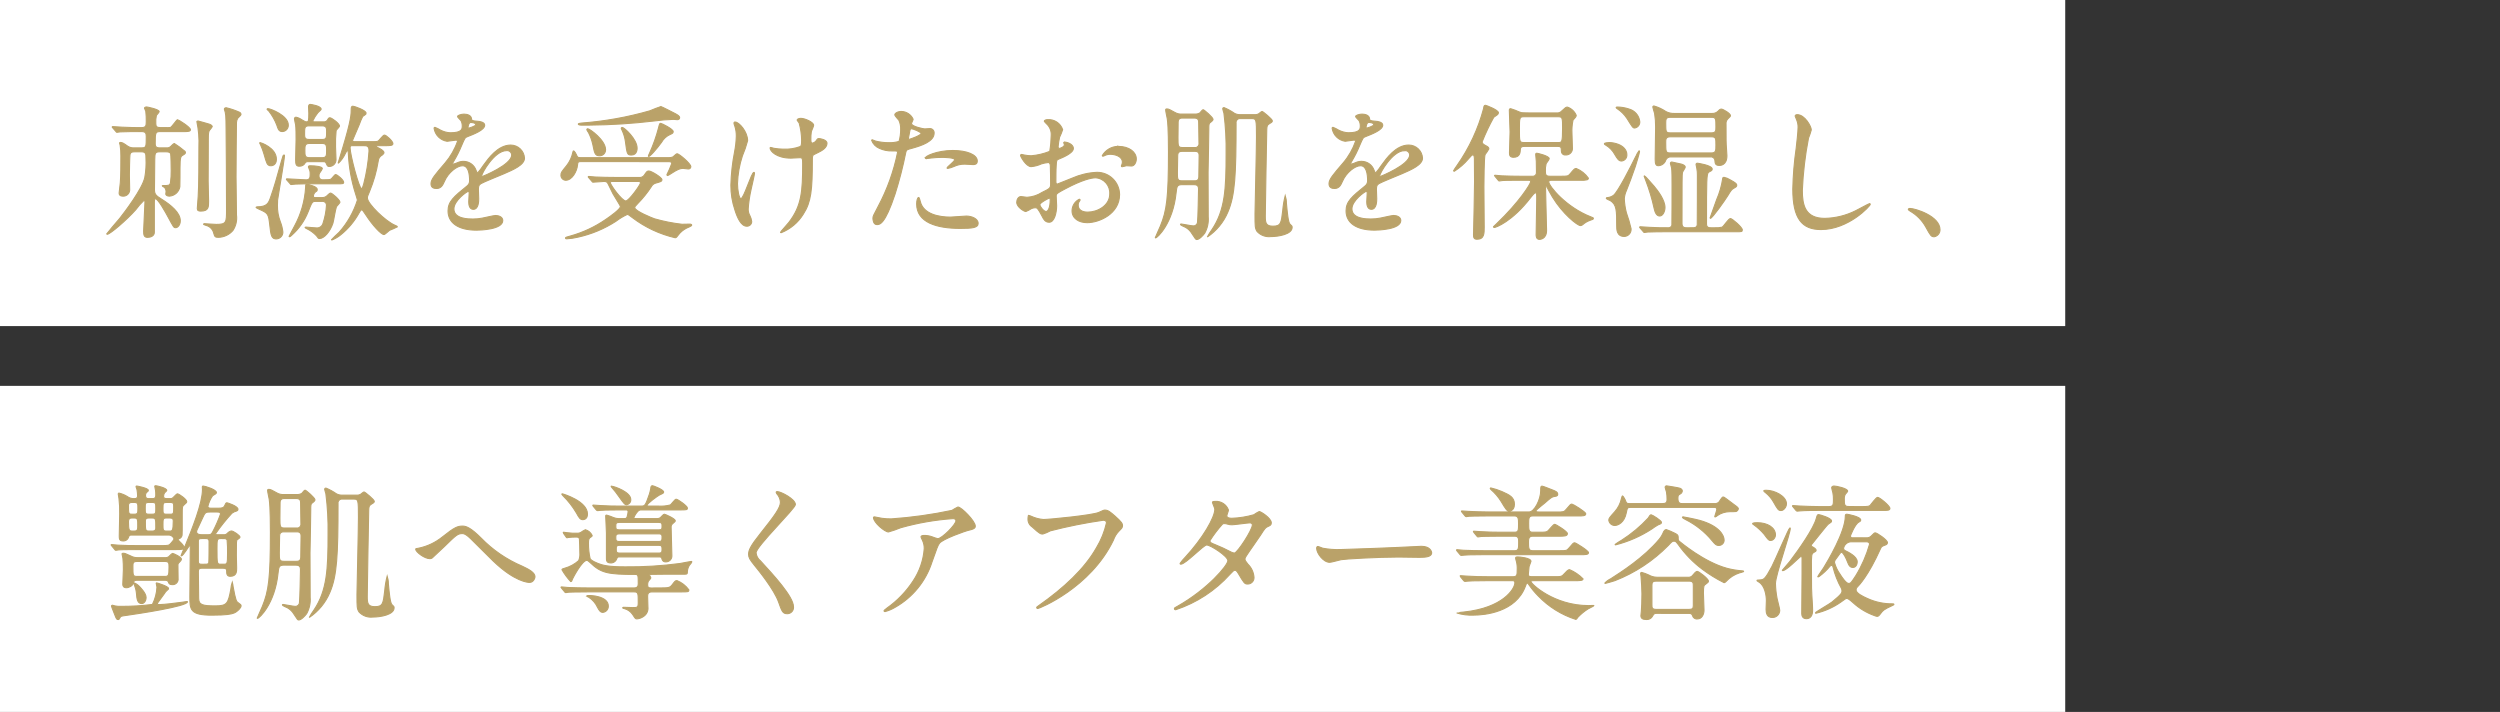 <?xml version="1.0" encoding="UTF-8"?>
<svg id="_レイヤー_2" data-name="レイヤー 2" xmlns="http://www.w3.org/2000/svg" viewBox="0 0 460 131">
  <rect x="0" y="0" width="460" height="131" fill="#333333" stroke="none"/>
  <defs>
    <style>
      .cls-1 {
        fill: none;
      }

      .cls-2 {
        fill: #fff;
      }

      .cls-3 {
        fill: #baa269;
        stroke: #baa269;
        stroke-width: .2px;
      }
    </style>
  </defs>
  <g id="_レイヤー_1-2" data-name="レイヤー 1">
    <g>
      <g id="_グループ_995" data-name="グループ 995">
        <rect id="_長方形_376" data-name="長方形 376" class="cls-2" width="380" height="60"/>
        <rect id="_長方形_377" data-name="長方形 377" class="cls-2" y="71" width="380" height="60"/>
        <path id="_パス_447" data-name="パス 447" class="cls-3" d="M26.047,27.933c.783,0,.81,.405,.81,1.134,.066,1.201-.006,2.406-.216,3.591-.432,2.079-3.78,6.48-4.617,7.533-.378,.459-2.4,2.781-2.4,2.835s.081,.081,.108,.081c.513,0,3.618-2.673,5.238-4.509,.461-.629,.976-1.216,1.539-1.755,.162,0,.162,.3,.162,.378,0,.621-.243,4.59-.243,5.292,0,.729,.081,1.161,.729,1.161,.567,0,1.242-.27,1.242-.918v-5.589c0-.162,0-.594,.216-.594,.459,0,1.863,2.511,2.322,3.375,1.026,1.89,1.026,1.944,1.4,1.944,.324,0,.837-.432,.837-1.269,0-1.485-1.7-2.889-3.483-4-1-.621-1.269-.891-1.269-1.728,0-.783,.054-4.671,.054-5.562,.027-1.053,.027-1.4,.864-1.4h1.242c.216,0,.648,0,.81,.324,.081,.243,.108,2.7,.108,3.159,.012,.74-.033,1.481-.135,2.214-.135,.513-.324,.513-1.35,.513-.054,0-.162,0-.162,.054,0,.081,.378,.243,.432,.3,.178,.222,.273,.499,.27,.783,0,.054-.054,.378-.054,.432,0,.135,.216,.378,.648,.378,.97-.057,1.774-.772,1.944-1.728,.027-.162,.027-3.159,.027-3.483,0-1.944,.135-2.106,.513-2.322s.486-.324,.486-.486c-.007-.139-.09-.264-.216-.324-.578-.494-1.192-.945-1.836-1.35-.135,0-.594,.513-.7,.594-.201,.172-.466,.25-.729,.216h-1.324c-.756,0-.756-.486-.756-.864,0-1.971,.054-2.133,.945-2.133h4.563c.756,0,.972-.108,.972-.351,0-.459-2.214-1.836-2.376-1.836s-1.026,1.323-1.3,1.431c-.296,.036-.594,.045-.891,.027h-.941c-.7,0-.864-.216-.864-.756-.035-.498,.001-.998,.108-1.485,.054-.108,.513-.567,.513-.7,0-.432-2.241-.864-2.3-.864-.27,0-.405,.135-.405,.216,.065,.204,.146,.403,.243,.594,.071,.635,.099,1.275,.086,1.914,0,.756-.081,1.08-.891,1.08-1.539,0-1.593,0-3.564-.081-.27,0-1.593-.108-1.728-.108-.039-.005-.076,.022-.081,.062-.001,.006-.001,.013,0,.019,0,.027,0,.054,.108,.162l.54,.621c.081,.108,.135,.189,.216,.189,.199-.016,.398-.043,.594-.081,.945-.054,2.781-.054,3.4-.054h.515c.729,0,.891,.243,.891,.918,0,1.89,0,2.079-.864,2.079h-1.377c-.409,.028-.817-.077-1.161-.3-.729-.513-1-.7-1.35-.7-.054,0-.162,.027-.162,.108,.024,.136,.06,.27,.108,.4,.101,.652,.146,1.311,.135,1.971,0,1.35,0,3.753-.108,4.968-.027,.3-.216,1.755-.216,1.89,0,.351,.243,.54,.621,.54,.642,.083,1.231-.37,1.314-1.013,.005-.039,.008-.078,.009-.117,0-.4-.054-2.349-.054-2.781,0-.378,.054-3.456,.108-3.7,.108-.54,.486-.54,.864-.54l1.269,.001Zm10.179-5.562c.319,1.535,.444,3.105,.374,4.671,0,2.3,0,7.155-.135,9.1-.027,.351-.162,1.971-.162,2.214,0,.378,.216,.486,.621,.486,1.458,0,1.458-.729,1.458-1.809,0-.513-.081-3.078-.081-3.672,0-1.107,.027-6.534,.027-7.749,0-1.107,.054-1.458,.27-1.7,.172-.192,.326-.4,.459-.621,0-.189-.324-.378-.594-.459-.324-.081-1.917-.567-2-.567s-.21,.025-.237,.106Zm5.049-2.3c.3,.891,.3,1.188,.324,3.618,.027,3.294,.081,9.045,.081,14.9,0,2.322,0,2.7-1.863,2.7-.351,0-2.187-.135-2.241-.135s-.135,.054-.135,.108,.351,.162,.486,.216c.7,.173,1.243,.727,1.4,1.431,.189,.648,.243,.756,.864,.756,1.032-.02,2.005-.482,2.673-1.269,.55-.836,.78-1.843,.648-2.835,0-1-.081-5.886-.081-6.993,0-1.08,.054-9.747,.081-10.071,.019-.268,.102-.527,.243-.756,.081-.108,.594-.54,.594-.675-.01-.174-.113-.329-.27-.405-.791-.356-1.613-.636-2.457-.837-.131,.009-.347,.063-.347,.252v-.005Zm18.225,9.671c.324,0,.432,.081,.54,.351,.189,.432,.243,.54,.567,.54,.696-.021,1.243-.603,1.222-1.299-.001-.034-.003-.068-.007-.101,0-.351-.081-1.89-.081-2.214-.03-1.001,.006-2.003,.108-3,.054-.135,.621-.675,.621-.81,0-.513-1.485-1.539-1.755-1.539-.216,0-.27,.081-.486,.459-.173,.221-.45,.335-.729,.3h-1.7c-.189,0-.243-.108-.243-.189,.237-.514,.536-.998,.89-1.44,.162-.216,.648-.567,.648-.7,0-.621-1.917-.891-2.025-.891-.27,0-.3,.324-.3,.459,0,.054,.054,.972,.054,1.161,0,1.485-.081,1.593-.405,1.593-.216,0-.3-.027-.918-.4-.315-.226-.674-.382-1.053-.459-.216,0-.27,.216-.27,.324,0,.162,.189,.918,.216,1.08,.081,.567,.081,2.052,.081,2.7,0,.594-.081,3.186-.081,3.7,0,.891,.108,1.215,.675,1.215,.465,.025,.901-.23,1.107-.648,.128-.146,.321-.217,.513-.189l2.811-.003Zm-2.646-4.077c-.81,0-.81-.459-.81-1.026,0-1.134,0-1.485,.81-1.485h2.43c.81,0,.81,.459,.81,1.08,0,1.08,0,1.431-.81,1.431h-2.43Zm2.43,.729c.81,0,.81,.459,.81,1.3,0,.891,0,1.323-.81,1.323h-2.349c-.837,0-.837-.459-.837-1.3,0-.864,0-1.323,.837-1.323h2.349Zm6.048-.324c-.216,0-.459,0-.459-.243,0-.027,1.08-2.565,1.215-2.862,.185-.526,.401-1.039,.648-1.539,.081-.081,.513-.324,.567-.4,.034-.067,.052-.141,.054-.216,0-.513-2.187-1.269-2.43-1.269-.216,0-.3,.189-.3,.432,0,1.026,0,2.052-1.566,7.236-.135,.459-.837,2.7-.837,2.754,.002,.029,.025,.052,.054,.054,.534-.509,.966-1.116,1.272-1.787,.243-.432,.243-.486,.351-.486,.162,0,.162,.108,.189,.432,.11,2.532,.555,5.037,1.323,7.452,.054,.162,.351,1.107,.351,1.188-.686,2.185-1.827,4.201-3.348,5.913-.216,.216-1.431,1.323-1.431,1.35,0,.081,.054,.081,.081,.081,.597-.235,1.153-.563,1.647-.972,1.366-1.102,2.503-2.461,3.348-4,.216-.378,.324-.567,.513-.567,.135,0,.189,.108,.756,.945,1.242,1.917,2.808,3.591,3.321,3.591,.189,0,.864-.675,1.026-.783,.498-.187,.985-.403,1.458-.648,0-.081-.432-.27-.513-.3-1.647-.7-5.022-3.915-5.022-5,0-.243,.027-.351,.405-1.215,.746-1.8,1.281-3.681,1.595-5.604,.037-.463,.313-.873,.729-1.08,.135-.108,.324-.3,.324-.432,0-.378-.756-.756-1.053-.891-.081-.054-.351-.162-.351-.243,0-.135,.135-.162,.216-.162h1.4c.918,0,1.431,0,1.431-.378,0-.432-1.215-1.566-1.566-1.566-.243,0-.891,.891-1.053,1.026-.216,.189-.351,.189-1.485,.189l-2.86-0Zm1.782,.729c.783,0,.783,.594,.783,1.026-.139,2.033-.465,4.048-.972,6.021-.081,.27-.243,.864-.405,.864-.459,0-2.106-6.264-2.106-7.533,0-.378,.216-.378,.459-.378l2.241,0Zm-15.5-2.646c.086,.033,.178,.052,.27,.054,.631,.012,1.151-.49,1.163-1.12,.001-.032-0-.063-.002-.095,0-1.728-3.267-3-3.753-3-.081,0-.162,.027-.162,.081,0,.081,.216,.243,.324,.351,.626,.792,1.127,1.675,1.485,2.619,.218,.678,.353,1.002,.677,1.11h-.002Zm-1.971,6.318c.459,.108,1.215-.135,1.215-1.161,0-2.133-2.916-3.078-3-3.078-.044,.002-.079,.037-.081,.081,.043,.113,.097,.222,.162,.324,.262,.567,.479,1.154,.648,1.755,.491,1.755,.599,1.971,1.058,2.079h-.002Zm1.357,13.473c.611-.094,1.059-.626,1.048-1.244-.072-.667-.236-1.321-.486-1.944-.359-.948-.533-1.956-.513-2.97,0-.351,0-.621,.027-.972,.027-.3,1.269-7.533,1.269-8.181,0-.027,0-.108-.081-.108-.162,0-.189,.081-.432,.945-.832,3.03-1.432,5.13-2.052,6.86-.351,1-.621,1.728-2.43,1.728-.027,0-.243,.027-.243,.108,0,.054,.405,.243,.513,.3,1.7,.756,1.782,.81,2.025,3.024,.189,1.779,.297,2.589,1.355,2.454Zm6.966-7.587c-.108,0-.3,0-.3-.3,.022-.297,.167-.571,.4-.756,.216-.135,.3-.162,.3-.432,0-.621-1.755-.918-1.89-.918-.243,0-.243,.054-.243,.513-.149,2.507-.85,4.95-2.052,7.155-.135,.3-1,1.836-1,1.863,0,.054,.054,.081,.108,.081,.081,0,.351-.243,.432-.324,1.307-1.172,2.324-2.633,2.97-4.266,.7-1.782,.756-1.917,1.35-1.917h1.215c.382-.062,.741,.196,.804,.578,.01,.059,.012,.119,.006,.178-.065,1.102-.274,2.192-.621,3.24-.12,.516-.577,.884-1.107,.891-.324,0-1.944-.162-2.052-.162-.135,0-.162,.054-.162,.108,0,.027,.189,.108,.27,.162,.689,.324,1.311,.772,1.836,1.323,.324,.459,.351,.513,.567,.513,.81,0,1.917-1.215,2.457-2.808,.135-.405,.459-2.565,.648-3.024,.054-.135,.648-.7,.648-.864,0-.378-1.431-1.674-1.755-1.674-.135,0-.594,.486-.7,.567-.243,.197-.552,.293-.864,.27l-1.265,.003Zm-4.617-2.592c.081,.108,.135,.189,.216,.189s.7-.081,.81-.081c1.08-.054,2.4-.054,3.186-.054h4.509c1.026,0,1.161,0,1.161-.3,0-.378-1.161-1.4-1.485-1.4-.162,0-.675,.729-.81,.81-.216,.135-.4,.162-1.512,.162-.354,.047-.679-.203-.726-.557-.006-.047-.007-.096-.003-.143-.028-.253,.05-.507,.216-.7,.157-.21,.291-.437,.4-.675,0-.351-1.215-.513-2.268-.513-.135,0-.3,.027-.3,.216,.074,.239,.164,.473,.27,.7,.047,.203,.065,.412,.054,.621,0,.486,0,1.053-.729,1.053-.567,0-3.051-.189-3.564-.189-.044,.002-.079,.037-.081,.081,0,.027,0,.054,.108,.162l.548,.618Zm26.973,.918c.864,0,1.161-.648,1.458-1.323,.7-1.62,2.295-2.862,3.321-2.862,1.08,0,1.3,1.512,1.3,2.727,.022,.36-.126,.71-.4,.945-2.538,2.052-3.564,2.916-3.564,4.644,0,2.133,1.809,3.537,5.238,3.537,.648,0,4.833-.108,4.833-1.782,0-.648-.756-.918-1.323-.918-.351,0-2.079,.432-2.457,.486-.569,.114-1.148,.168-1.728,.162-.783,0-3.483,0-3.483-1.863,0-1.539,2.4-3.213,2.619-3.213,.189,0,.189,.216,.189,.324,0,.027-.081,1.323-.081,1.593,0,.486,.108,1.377,.837,1.377,1,0,1-1.539,1-1.971,0-.243-.054-1.377-.054-1.62,0-.567,.027-.864,.459-1.134,.486-.3,3.537-1.512,4.212-1.809,1.674-.729,3.807-1.62,3.807-2.889-.078-1.345-1.19-2.397-2.538-2.4-2.349,0-4.1,2.457-5,3.7-.333,.512-.703,.999-1.107,1.458-.054,0-.081-.054-.27-.513-.336-.982-1.257-1.643-2.295-1.647-.362-.004-.722,.069-1.053,.216-.27,.123-.55,.223-.837,.3-.055,.005-.103-.036-.108-.091-0-.006-0-.011,0-.017,0-.108,.054-.189,.189-.432,.561-.933,1.049-1.908,1.458-2.916,.594-1.377,.621-1.431,1.026-1.593,1.242-.486,3.213-1.242,3.213-2.133,0-.567-1.026-.7-1.215-.7-1.08-.081-1.188-.135-1.215-.486-.054-.594-.729-.837-1.377-.837-.486,0-1.188,.216-1.188,.432,0,.162,.567,.648,.648,.783,.143,.295,.216,.618,.216,.945,0,.54,0,1.269-2.214,1.269-.622-.031-1.23-.197-1.782-.486-.325-.203-.669-.375-1.026-.513-.162,0-.162,.108-.162,.189,.199,1.229,1.169,2.19,2.4,2.376,.243,0,1.35-.216,1.62-.216,.108,0,.3,.027,.3,.189-.506,1.473-1.285,2.838-2.295,4.023-1.836,2.133-2.592,3-2.592,3.807-.01,.72,.499,.882,1.016,.882h.005Zm5.8-11.283c0-.108,.108-.864,.486-.864,.243,0,.918,.054,.918,.405,0,.3-1.3,.648-1.35,.648s-.054-.089-.054-.189Zm7.078,4.317c.455-.063,.874,.254,.937,.709,.005,.033,.007,.067,.008,.101,0,1.782-5.319,3.942-5.4,3.942s-.108-.081-.108-.135c-.004-.434,2.318-4.617,4.563-4.617Zm15.687,5.616c.081,.108,.135,.189,.216,.189,.243,0,1.755-.135,2.025-.135,.405,0,.567,.081,.729,.378,.135,.27,.783,1.62,.945,1.917,.189,.378,1.35,2.133,1.35,2.322,0,.486-1.89,1.836-2.727,2.4-1.978,1.359-4.168,2.381-6.48,3.024-.81,.216-.891,.243-.891,.378s.162,.135,.216,.135c.692-.034,1.379-.134,2.052-.3,2.487-.545,4.856-1.533,6.993-2.916,.653-.499,1.36-.925,2.106-1.269,.189,0,.378,.162,.945,.594,2.337,1.777,5.024,3.038,7.884,3.7,.189,0,.378-.27,.513-.459,.411-.558,.947-1.011,1.566-1.323,.135-.081,.945-.351,.945-.54,0-.081-.108-.189-.324-.189-.243,0-1.431,.027-1.458,.027-1.708-.192-3.397-.526-5.049-1-.4-.135-3.645-1.431-3.645-2.052,0-.189,.054-.243,.54-.756,.927-.942,1.759-1.973,2.484-3.078,.159-.322,.441-.566,.783-.675,.972-.27,1.188-.324,1.188-.648,0-.4-1.944-1.593-2.4-1.593-.324,0-.4,.108-.837,.756-.214,.319-.592,.487-.972,.432h-4.354c-1.269,0-2.376-.027-3.7-.081-.189-.027-1.026-.108-1.215-.108-.039-.005-.076,.022-.081,.062-.001,.006-.001,.013,0,.019,0,.027,0,.054,.108,.162l.545,.627Zm8.5,.054c.189,0,.459,0,.459,.27,0,.351-2.133,3.321-2.7,3.321-.7,0-2.862-2.97-2.862-3.4,0-.189,.081-.189,.81-.189l4.293-.002Zm4.185-13.8c-.081,0-1.7,.7-2.025,.81-4.088,1.174-8.286,1.926-12.527,2.244-.135,0-.621,.081-.621,.189,0,.081,.189,.189,.486,.189h1.593c3.962-.036,7.919-.288,11.853-.756,1.191-.164,2.389-.265,3.591-.3,.108,0,.594,.054,.7,.054,.189,0,.432-.081,.432-.351,0-.3-.324-.486-.756-.729-.298-.159-2.617-1.347-2.725-1.347l-.001-.003Zm-10.151,7.941c0-1.728-2.916-3.834-3.267-3.834-.135,0-.189,.081-.189,.162,.088,.191,.196,.372,.324,.54,.351,.694,.614,1.428,.783,2.187,.324,1.593,.4,2.079,1.242,2.079,.599,.013,1.095-.463,1.108-1.062,.001-.024,0-.048-.001-.072Zm5.805-.27c0-1.647-2.376-3.807-2.727-3.807-.101-.003-.186,.076-.189,.177-0,.004-0,.008,0,.012,.089,.23,.189,.455,.3,.675,.223,.545,.377,1.116,.459,1.7,.3,2.268,.324,2.511,1.107,2.511,1.05,.001,1.05-1.106,1.05-1.268Zm2.079,1.512c.162,.216,1.539-1.377,2.4-2.565,.367-.666,.947-1.189,1.647-1.485,.432-.162,.513-.3,.513-.513,0-.459-2.133-1.512-2.295-1.512-.189,0-.216,.081-.405,.837-.415,1.592-.966,3.146-1.647,4.644-.024,.024-.267,.567-.213,.594Zm3.78,.972c.3,0,.513,.081,.513,.351-.257,.701-.555,1.386-.891,2.052,0,.108,.054,.162,.135,.162,.227-.106,.444-.232,.648-.378,1.215-.783,1.647-.945,2.187-.945,.135,0,.81,.108,.972,.108,.236,.017,.441-.16,.458-.396,.001-.012,.001-.024,.001-.036,0-.54-2.16-2.376-2.538-2.376-.135,0-.648,.54-.81,.621-.217,.075-.445,.112-.675,.108h-16.285c-.54,0-.567-.135-.756-.567-.027-.081-.351-.675-.513-.675-.054,0-.081,.054-.135,.27-.183,.873-.561,1.694-1.107,2.4-.972,1.188-1.08,1.323-1.08,1.782-.018,.503,.375,.926,.878,.945,.004,0,.009,0,.013,0,1.161,0,2.052-1.647,2.16-2.781,.054-.513,.081-.648,.513-.648l16.312,.003Zm26.46-1.107c.081-.135,.243-.216,1.08-.621,.621-.3,1.539-.837,1.539-1.647,0-.675-1.269-.864-1.458-.864-.27,0-.27,.027-.54,.4-.17,.227-.42,.382-.7,.432-.216,0-.27-.216-.27-.675-.012-.468,.015-.936,.081-1.4,.027-.189,.432-1,.432-1.215,0-.54-1.593-1.269-2.349-1.269-.378,0-.7,.162-.7,.3,.108,.192,.234,.373,.378,.54,.292,1.047,.446,2.127,.459,3.213,0,.918-.108,1.026-.243,1.134-1.009,.375-2.084,.541-3.159,.486-.57-.014-1.138-.068-1.7-.162-.189-.027-.459-.162-.621-.162-.054,0-.081,.054-.081,.108,0,.567,1.188,1.863,3.834,1.863,.216,0,1.4-.081,1.674-.081,.432,0,.486,.162,.486,1.08,0,5.157-.189,7.776-2.538,10.827-.216,.3-1.539,1.728-1.539,1.809s.081,.081,.135,.081c1.68-.669,3.1-1.861,4.05-3.4,1.458-2.241,1.674-4.455,1.674-10.044-.012-.247,.013-.494,.076-.733Zm-14.283-6.183c-.216,0-.216,.135-.216,.216,.032,.186,.086,.367,.162,.54,.188,.594,.279,1.213,.27,1.836-.025,.979-.133,1.955-.324,2.916-.397,2.011-.622,4.051-.675,6.1-.011,1.542,.236,3.075,.729,4.536,.459,1.485,1.161,3.024,2.187,3.024,.475,.031,.885-.329,.916-.804,.001-.011,.001-.022,.002-.033-.044-.376-.153-.742-.324-1.08-.215-.368-.327-.788-.324-1.215,.078-1.191,.25-2.373,.513-3.537,.108-.486,.648-2.835,.648-3.051,0-.081-.027-.189-.108-.189-.459,0-1.836,4.833-2.4,4.833-.324,0-.621-1.539-.621-2.754,.056-1.726,.356-3.435,.891-5.076,.392-.92,.717-1.868,.972-2.835-.003-1.618-1.569-3.427-2.298-3.427Zm25.353,17.685c0,.3,.081,1.188,.729,1.188,.513,0,1.485,0,3.348-5.616,.797-2.518,1.455-5.078,1.971-7.668,.108-.486,.216-.513,1.134-.756,1.782-.486,4.077-1.269,4.077-2.781,.041-.425-.271-.802-.696-.843-.065-.006-.131-.004-.195,.006-.135,0-.729,.054-.837,.054-.27,0-2.43-.459-2.43-.972,0-.135,.3-.675,.3-.81-.386-.852-1.225-1.408-2.16-1.431-.7,0-1.215,.351-1.215,.621,0,.189,.648,.864,.756,1,.236,.525,.347,1.098,.324,1.674,.007,.749-.094,1.494-.3,2.214-.621,.186-1.269,.268-1.917,.243-.809-.002-1.615-.103-2.4-.3-.202-.093-.41-.174-.621-.243-.059,.003-.105,.049-.108,.108,.251,.655,.756,1.181,1.4,1.458,.75,.351,1.573,.518,2.4,.486,.864,0,.972,0,.972,.27-.698,3.468-1.899,6.815-3.564,9.936-.833,1.568-.968,1.838-.968,2.162Zm6.561-14.85c.135-.648,.135-.729,.243-1.269,.054-.27,.135-.324,.3-.324,.3,0,1.755,.594,1.755,.864,0,.351-2.052,1.08-2.187,1.08-.165,0-.138-.162-.111-.351l0-0Zm3.078,3.834c.027,.054,.216,.054,.243,.054,.108,0,.729-.081,.891-.108,.645-.076,1.294-.112,1.944-.108,.4,0,2.322,.027,2.322,.432,0,.3-1.4,1.323-1.4,1.512,0,.081,.081,.081,.135,.081,.391-.069,.772-.187,1.134-.351,.625-.295,1.309-.442,2-.432,.216,0,1.269,.081,1.512,.081,.216,0,.783,0,.783-.648,0-1.188-1.944-1.944-4.509-1.944-2.895,0-5.244,1.08-5.055,1.431l0-0Zm-1.215,7.209c-.216,0-.378,.567-.378,1.188,0,3.4,3.645,4.509,8.019,4.509,2.295,0,3.294-.135,3.294-.918,0-.891-1.242-1.35-2.16-1.35-.432,0-2.484,.189-2.943,.189-2.052,0-4.968-.513-5.535-2.862-.027-.081-.189-.756-.297-.756l0-0Zm36.693-9.4c-1.202,.021-2.306,.665-2.916,1.7,0,.081,.027,.108,.108,.108,.095-.005,.188-.033,.27-.081,.325-.171,.686-.264,1.053-.27,.918,0,2.268,.378,2.268,1.458-.007,.167-.044,.332-.108,.486-.031,.07-.058,.142-.081,.216-.005,.069,.047,.13,.116,.135,.006,0,.012,0,.019,0,.108,0,.675-.162,.81-.189,.135,0,.756,.054,.918,.054,.567,0,.891-.729,.891-1.3-0-1.233-1.269-2.313-3.348-2.313l0-.004Zm-9.909-.783c-.054,.027-.108,.081-.108,.108,0,.054,.135,.324,.135,.378,0,.378-.756,.675-.945,.675-.162,0-.216-.189-.216-.3,.054-.59,.144-1.176,.27-1.755,.221-.453,.411-.921,.567-1.4-.396-1.178-1.542-1.935-2.781-1.836-.162,0-.594,.054-.594,.3,.11,.157,.237,.302,.378,.432,.615,.543,.944,1.341,.891,2.16-.018,.986-.108,1.97-.27,2.943-1.096,.44-2.252,.713-3.429,.81-.417-.012-.832-.057-1.242-.135-.081,0-.4-.108-.486-.108-.105-.014-.201,.06-.214,.164-.001,.008-.002,.016-.002,.025,0,.189,1.026,2.052,1.944,2.052,.664-.059,1.312-.233,1.917-.513,.405-.122,.821-.204,1.242-.243,.3,0,.378,.405,.378,.594,.027,.459,.054,2.754,.054,3.375,0,.756-.162,.837-1.539,1.512-.84,.544-1.808,.861-2.808,.918-.162,0-.945-.135-1.107-.135-.486,0-.783,.567-.783,1.053,0,.891,1.377,1.7,1.674,1.7,.361-.142,.705-.323,1.026-.54,.215-.089,.443-.143,.675-.162,.351,0,.486,0,1.35,1.674,.216,.432,.513,1,1.242,1,.972,0,1.377-1.782,1.377-3.024,0-.27-.081-1.485-.081-1.782,0-.459,.162-.54,1.674-1.35,3.159-1.674,4.833-2.025,5.589-2.025,1.533,.111,2.689,1.436,2.592,2.97,0,2.16-2.268,3.348-4.05,3.348-.27,0-1.755,0-1.755-1.3-.008-.264,.078-.522,.243-.729,.054-.081,.108-.135,.108-.216-.005-.072-.063-.13-.135-.135-.817,.399-1.339,1.224-1.35,2.133,0,1.4,1.242,2.187,2.781,2.187,2.214,0,5.967-1.62,5.967-5.184-.031-2.27-1.888-4.09-4.158-4.077-1.584,.07-3.141,.436-4.59,1.08-.432,.162-2.646,1.08-2.727,1.08-.243,0-.243-.324-.243-.486,0-.135,0-2.322,.054-2.916,.054-.945,.081-1.053,.459-1.188,.648-.27,2.7-1.08,2.7-1.971,.003-.833-1.297-1.208-1.674-1.157l0-.004Zm-2.673,10.26c.081,.054,.081,.324,.081,.432,0,1.323-.378,2.079-.756,2.079-.4,0-1.134-.864-1.134-1.269-0-.374,1.728-1.238,1.809-1.238l0-.004Zm26.568-2.43c.675,0,.81,.378,.81,.783,0,.783-.108,5.643-.189,6.129-.032,.405-.386,.708-.791,.677-.006-0-.013-.001-.019-.002-.351,0-2-.351-2.187-.351-.027,0-.135,0-.135,.081,0,.162,.81,.459,.945,.54,.494,.284,.904,.694,1.188,1.188,.621,.945,.675,1.053,.864,1.053,.459,0,1.134-.729,1.458-1.161,.514-.92,.74-1.974,.648-3.024,0-1.3-.027-7.02-.027-8.181,.027-1.242,.135-6.777,.135-7.884,0-.783,0-1.053,.216-1.242q.567-.405,.567-.621c0-.351-1.647-1.782-1.836-1.782-.135,0-.486,.513-.594,.594-.269,.16-.579,.235-.891,.216h-2.4c-.454,.035-.907-.07-1.3-.3-.891-.486-1.134-.648-1.458-.648-.189,0-.243,.054-.243,.189,0,.27,.27,1.431,.3,1.647,.216,1.512,.216,5.292,.216,6.075,0,8.532-.324,10.8-1.485,13.635-.135,.351-.945,2.106-.945,2.133,.002,.029,.025,.052,.054,.054,.324,0,3.213-2.7,3.78-8.289,.135-1.188,.162-1.512,1.161-1.512l2.158,.003Zm.027-12.258c.81,0,.81,.486,.81,.945,0,.513,.054,3.1,.054,3.7,.055,.379-.207,.732-.587,.787-.074,.011-.15,.01-.223-.004h-2.241c-.81,0-.81-.3-.81-1.809,0-.405,.027-2.4,.027-2.862,0-.756,.567-.756,.81-.756l2.16-.001Zm.054,6.129c.3,0,.837,0,.837,.729,0,.567-.054,3.321-.054,3.942,0,.756-.54,.756-.81,.756h-2.295c-.837,0-.837-.324-.837-1.539,0-.459,.054-2.646,.054-3.132,0-.756,.567-.756,.837-.756l2.268,0Zm8.424-6.75c-.375,.018-.749-.066-1.08-.243-.599-.419-1.242-.772-1.917-1.053-.118-.017-.226,.065-.243,.183-.003,.02-.003,.04,0,.06,0,.108,.189,.648,.216,.783,.313,2.489,.447,4.998,.4,7.506,0,6.426-.189,10.314-2.592,13.9-.322,.437-.61,.897-.864,1.377,1.679-1.13,2.993-2.725,3.78-4.59,1.323-3.078,1.512-6.8,1.512-16.389-.059-.388,.208-.751,.596-.81,.071-.011,.143-.011,.214-0h2.079c.837,0,.864,.135,.864,3.348,0,2.187-.27,13.554-.27,14.175,0,2.349,0,2.619,.378,3.24,.645,.705,1.589,1.057,2.538,.945,1.431,0,3.915-.432,3.915-1.7,0-.243-.054-.27-.378-.567-.351-.3-.513-2.133-.675-3.888,0-.475-.073-.947-.216-1.4-.23,.903-.384,1.825-.459,2.754-.27,2.349-.351,2.889-1.809,2.889-1.3,0-1.4-.621-1.4-1.863,0-1.3,.243-14.985,.27-15.9,.027-.567,.027-.837,.54-1.134,.4-.216,.486-.324,.486-.486,0-.3-1.728-1.728-1.89-1.728-.108,0-.54,.378-.621,.432-.231,.125-.494,.182-.756,.162l-2.618-.003Zm17.334,13.581c.864,0,1.161-.648,1.458-1.323,.7-1.62,2.295-2.862,3.321-2.862,1.08,0,1.3,1.512,1.3,2.727,.022,.36-.126,.71-.4,.945-2.538,2.052-3.564,2.916-3.564,4.644,0,2.133,1.809,3.537,5.238,3.537,.648,0,4.833-.108,4.833-1.782,0-.648-.756-.918-1.323-.918-.351,0-2.079,.432-2.457,.486-.569,.114-1.148,.168-1.728,.162-.783,0-3.483,0-3.483-1.863,0-1.539,2.4-3.213,2.619-3.213,.189,0,.189,.216,.189,.324,0,.027-.081,1.323-.081,1.593,0,.486,.108,1.377,.837,1.377,1,0,1-1.539,1-1.971,0-.243-.054-1.377-.054-1.62,0-.567,.027-.864,.459-1.134,.486-.3,3.537-1.512,4.212-1.809,1.674-.729,3.807-1.62,3.807-2.889-.078-1.345-1.19-2.397-2.538-2.4-2.349,0-4.1,2.457-4.995,3.7-.333,.512-.703,.999-1.107,1.458-.054,0-.081-.054-.27-.513-.336-.982-1.257-1.643-2.295-1.647-.362-.004-.722,.069-1.053,.216-.27,.123-.55,.223-.837,.3-.055,.005-.103-.036-.108-.091-0-.006-0-.011,0-.017,0-.108,.054-.189,.189-.432,.561-.933,1.049-1.908,1.458-2.916,.594-1.377,.621-1.431,1.026-1.593,1.242-.486,3.213-1.242,3.213-2.133,0-.567-1.026-.7-1.215-.7-1.08-.081-1.188-.135-1.215-.486-.054-.594-.729-.837-1.377-.837-.486,0-1.188,.216-1.188,.432,0,.162,.567,.648,.648,.783,.143,.295,.216,.618,.216,.945,0,.54,0,1.269-2.214,1.269-.622-.031-1.23-.197-1.782-.486-.325-.203-.669-.375-1.026-.513-.162,0-.162,.108-.162,.189,.199,1.229,1.169,2.19,2.4,2.376,.243,0,1.35-.216,1.62-.216,.108,0,.3,.027,.3,.189-.508,1.473-1.288,2.838-2.3,4.023-1.836,2.133-2.592,3-2.592,3.807-.005,.724,.508,.886,1.021,.886v-.004Zm5.8-11.286c0-.108,.108-.864,.486-.864,.243,0,.918,.054,.918,.405,0,.3-1.3,.648-1.35,.648s-.049-.082-.049-.182l-.005-.007Zm7.074,4.32c.455-.063,.874,.254,.937,.709,.005,.033,.007,.067,.008,.101,0,1.782-5.319,3.942-5.4,3.942s-.108-.081-.108-.135c.005-.43,2.332-4.613,4.568-4.613l-.005-.004Zm21.978-6.939c-.288,.012-.574-.043-.837-.162-.523-.241-1.063-.446-1.615-.612-.189,0-.243,.108-.243,.3,0,.648,.135,3.4,.135,3.969,0,.594-.108,3.294-.108,3.834,0,.324,0,.837,.729,.837,1.215,0,1.242-.918,1.269-1.431,.027-.27,.081-.567,.7-.567h6.183c.648,0,.648,.189,.675,.918,.009,.37,.316,.662,.686,.653,.023-.001,.047-.002,.07-.005,.648,.053,1.216-.429,1.269-1.077,.005-.064,.005-.128,0-.192,0-.432-.081-2.3-.081-2.673-.046-.824,.018-1.65,.189-2.457,.432-.486,.594-.648,.594-.891-.301-.711-.89-1.26-1.62-1.512-.27,0-.351,.081-1.026,.7-.241,.28-.605,.421-.972,.378l-5.997-.01Zm-.027,5.454c-.81,0-.81-.216-.81-2.349,0-2.187,0-2.4,.81-2.4h6.318c.81,0,.81,.216,.81,2.16,0,2.592-.135,2.592-.81,2.592l-6.318-.003Zm-9.261,16.821c0,.594,.027,.972,.648,.972,1.323,0,1.323-1.053,1.323-2.187,0-1.107-.054-6.507-.054-7.479,0-.54,.027-5.508,.216-5.913,.261-.332,.495-.684,.7-1.053,0-.216-.189-.4-.486-.54-.459-.243-.756-.4-.756-.756,.612-1.548,1.325-3.054,2.133-4.509,.081-.081,.513-.351,.648-.459,.126-.086,.206-.226,.216-.378,0-.513-2.295-1.377-2.4-1.377-.243,0-.3,.27-.324,.567-.998,3.76-2.653,7.315-4.887,10.5-.216,.324-.648,.918-.648,.972s.027,.108,.135,.108c.973-.621,1.847-1.386,2.592-2.268,.4-.459,.648-.756,.837-.756,.243,0,.243,.459,.27,.621,0,.324,.027,3.753,.027,4.347,.004,1.519-.158,8.239-.185,9.592l-.005-.004Zm10.125-9.882c.162,0,.4,0,.4,.243,0,.432-2.133,3.807-6.264,7.749-.209,.177-.408,.366-.594,.567,0,.081,.054,.135,.162,.135,.243,0,3.267-1.053,6.669-5.481,.27-.324,.675-.891,.891-.891,.243,0,.243,.135,.243,1.161,0,.945-.108,5.508-.108,6.534,0,.216,0,.864,.621,.864,.027,0,1.3,0,1.3-1.647,0-1.134-.189-6.615-.189-7.857,0-.081,0-.3,.108-.3,.027,0,1,1.728,1.161,2,1.89,3.132,4.617,5.265,5.157,5.265,.163-.006,.317-.074,.432-.189,.372-.33,.802-.586,1.269-.756,.567-.189,.675-.216,.675-.378,0-.108-.081-.135-.432-.27-4.617-1.782-7.776-5.7-7.776-6.453,0-.3,.351-.3,.567-.3h5.319c.389,.035,.781,.007,1.161-.081,.14-.033,.24-.156,.243-.3-.559-.798-1.337-1.417-2.241-1.782-.3,0-.378,.108-1.107,.972-.378,.459-.513,.459-1.728,.459h-2.025c-.729,0-.81-.3-.81-.918-.024-.471,.021-.943,.135-1.4,.054-.135,.567-.729,.567-.918,0-.513-2.187-1-2.268-1-.189,0-.216,.081-.216,.27s.081,1.026,.108,1.215c0,.27,.027,1.917,.027,2.025,.041,.363-.22,.691-.583,.732-.057,.006-.115,.005-.173-.003h-1.971c-1.269,0-2.376-.027-3.7-.081-.162-.027-1-.108-1.188-.108-.054,0-.108,.027-.108,.081,0,.027,.027,.054,.135,.162l.513,.621c.081,.108,.135,.189,.243,.189,.191-.014,.38-.041,.567-.081,.27-.027,1.026-.054,3.4-.054l1.408,.004Zm33.48-4.293c.387-.057,.748,.211,.805,.598,.002,.016,.004,.033,.005,.05,.054,.513,.054,.918,.837,.918,.135,0,1.377,0,1.377-1.782,0-.3-.081-1.269-.081-1.35-.081-1.026-.081-1.377-.081-4.482-.039-.335,.07-.671,.3-.918,.459-.459,.513-.486,.513-.648,0-.378-1.377-1.188-1.674-1.188-.27,0-.432,.216-.621,.405-.296,.283-.698,.428-1.107,.4h-6.966c-.526,.015-1.046-.106-1.512-.351-.671-.454-1.409-.8-2.187-1.026-.105-.014-.201,.06-.214,.164-.001,.008-.002,.016-.002,.025,.088,.392,.197,.78,.324,1.161,.133,.83,.196,1.67,.189,2.511,0,.945-.081,5.076-.081,5.94,0,1,.189,1.188,.621,1.188,.632-.041,1.171-.473,1.35-1.08,.183-.376,.585-.594,1-.54l7.205,.005Zm.216-7.29c.783,0,.783,.27,.783,1.782,0,.648,0,1.08-.783,1.08h-7.668c-.783,0-.783-.27-.783-1.782,0-.621,0-1.08,.783-1.08h7.668Zm-.027,3.591c.81,0,.81,.3,.81,1.539,0,1,0,1.431-.837,1.431h-7.56c-.837,0-.837-.189-.837-2,0-.459,0-.972,.81-.972l7.614,.002Zm-15.228-5.13c-.689-.226-1.408-.344-2.133-.351-.081,0-.189,.027-.189,.108,0,.054,.054,.081,.189,.189,.722,.472,1.34,1.088,1.814,1.809,.972,1.566,1.08,1.755,1.4,1.755,.593-.08,1.013-.62,.945-1.215-.138-1.107-.94-2.016-2.021-2.291l-.005-.004Zm-1.944,6.507c-.527-.199-1.084-.308-1.647-.324-.324,0-.891,.081-.891,.216,0,.108,.135,.189,.189,.216,.745,.425,1.353,1.052,1.755,1.809,.432,.729,.7,1.161,1.215,1.161,.595-.058,1.03-.586,.973-1.181-0-.002-0-.004-.001-.007,.005-1.242-1.345-1.805-1.588-1.886l-.005-.004Zm6.588,7.695c-.243-.27-1.647-1.89-1.728-1.89-.039-.005-.076,.022-.081,.062-.001,.006-.001,.013,0,.019,0,.027,.243,.594,.27,.7,.656,1.694,1.18,3.436,1.566,5.211,.135,.621,.4,1.4,1.026,1.4,.567,0,.972-.837,.972-1.566,.005-1.367-1.318-3.095-2.02-3.932l-.005-.004Zm13.959-1.188c-.33-.209-.696-.356-1.08-.432-.216,0-.243,.162-.243,.27-.202,1.32-.574,2.609-1.107,3.834-.054,.162-1.215,3.348-1.215,3.375,.003,.035,.023,.065,.054,.081,.351,0,2.754-3.429,3.213-4.185,.54-.918,.729-1.134,1-1.3,.513-.3,.648-.351,.648-.621,.004-.235-.16-.424-1.265-1.018l-.005-.004Zm-7.911,8.856c-.324,0-.891,0-.891-.756,0-8.127,0-9.018,.081-9.4,.027-.189,.513-.837,.513-1,0-.324-.459-.486-.729-.567-.3-.081-1.674-.378-1.728-.378-.132-.017-.253,.076-.27,.208-.003,.021-.003,.041,0,.062,.056,.283,.128,.562,.216,.837,.081,.4,.081,2,.081,3,0,.27,0,7.4-.027,7.533-.086,.283-.352,.472-.648,.459-1.539,0-1.7,0-3.483-.081-.27,0-1.593-.108-1.7-.108-.054,0-.108,0-.108,.081,0,.027,.027,.081,.108,.162l.54,.621c.081,.108,.135,.189,.243,.189,.081,0,.486-.081,.567-.081,.945-.054,2.754-.054,3.4-.054h12.879c1.053,0,1.161,0,1.161-.351,0-.459-1.863-2.079-2.187-2.079-.351,0-1.242,1.458-1.539,1.593-.434,.094-.879,.13-1.323,.108h-.7c-.324,0-.837,0-.837-.675,0-8.208,0-9.261,.4-9.558,.156-.1,.318-.19,.486-.27,.104-.063,.166-.178,.162-.3,0-.7-2.7-1.08-2.727-1.08-.243,0-.243,.189-.243,.27,.032,.227,.077,.453,.135,.675,.082,.418,.118,.843,.108,1.269,0,.27,0,9.045-.027,9.126-.081,.54-.54,.54-.81,.54l-1.103,.005Zm-9.4-13.122c-.864,1.782-3.294,6.561-4.1,7.155-.305,.215-.657,.354-1.026,.405-.108,0-.3,0-.3,.135s.648,.378,.756,.432c1.161,.729,1.161,1.836,1.161,4.644,0,.648,0,1.944,1.4,1.944,.717-.028,1.276-.633,1.248-1.35-.001-.027-.003-.054-.006-.081-.229-.997-.518-1.98-.864-2.943-.22-.848-.346-1.717-.378-2.592,.044-.523,.18-1.035,.4-1.512,.378-.945,1.08-2.754,1.62-4.374,.162-.486,.783-2.538,.783-2.781,0-.081-.027-.135-.081-.135-.252,.322-.456,.679-.604,1.06l-.009-.007Zm29.7-7.695c-.162,0-.378,.081-.378,.27,0,.027,.27,.648,.3,.729,.168,.42,.251,.87,.243,1.323,0,.756-.243,2.97-.351,3.861-.36,2.487-.567,4.994-.621,7.506,0,5.427,1.674,7.452,5.184,7.452,5.076,0,9.072-4.347,9.072-4.644,.005-.069-.047-.13-.116-.135-.006-0-.012-0-.019,0-.108,0-2.16,1.134-2.565,1.323-1.763,.881-3.7,1.359-5.67,1.4-3.618,0-4.131-2.43-4.131-5.157,.138-3.228,.517-6.441,1.134-9.612,.203-.492,.375-.998,.513-1.512,.006-.613-1.182-2.802-2.586-2.802l-.009-.002Zm26.28,21.172c0-2.511-4.59-3.915-5.535-3.915-.216,0-.3,.108-.3,.189s.3,.27,.378,.324c1.188,.69,2.167,1.688,2.835,2.889,.891,1.62,1,1.809,1.566,1.809,.62-.118,1.065-.665,1.056-1.296ZM31.15,98.446c.39,.049,.722,.308,.864,.675,0,.108,0,.189-.54,.81-.378,.459-.513,.459-1.728,.459h-4.32c-1.269,0-2.376,0-3.7-.081-.189,0-1.053-.108-1.188-.108-.054,0-.108,.027-.108,.081,0,.027,.081,.108,.135,.162l.513,.621c.081,.108,.135,.189,.243,.189,.081,0,.459-.081,.567-.081,.27-.027,1.026-.054,3.4-.054h7.128c.945,0,1.431,0,1.431-.405,0-.27-.4-.7-.7-.972-.148-.139-.282-.293-.4-.459,0-.081,.081-.108,.162-.135,.31-.095,.539-.356,.594-.675,.027-.189,.027-1.026,.027-3.969,0-1.215,0-1.35,.4-1.674,.351-.3,.432-.378,.432-.54,0-.4-1.431-1.431-1.728-1.431-.108,0-.486,.4-.621,.54-.324,.351-.486,.351-.7,.351h-.567c-.459,0-.648-.108-.648-.432-.001-.23,.065-.455,.189-.648,.054-.054,.4-.351,.4-.432,0-.459-1.863-.864-2.025-.864-.108,0-.189,.027-.189,.108,0,.135,.135,.594,.135,.7,.044,.313,.062,.629,.054,.945,0,.621-.405,.621-.594,.621h-.725c-.513,0-.567-.3-.567-.621-.009-.177,.049-.35,.162-.486,.324-.243,.351-.3,.351-.432,0-.378-2.052-.783-2.133-.783s-.135,.027-.135,.108c.051,.193,.114,.382,.189,.567,.063,.375,.099,.754,.108,1.134,0,.378-.216,.513-.567,.513-.484,.035-.963-.107-1.35-.4-.468-.286-.978-.496-1.512-.621-.081,0-.135,.027-.135,.162,0,.108,.108,.7,.135,.837,.112,.941,.158,1.888,.135,2.835,0,.567-.081,3.4-.081,4.05,0,.54,.027,.918,.7,.918,.482,.035,.917-.286,1.026-.756,.135-.3,.243-.324,.594-.324l6.887-.003Zm-3.78-.729c-.621,0-.621-.189-.621-1.836,0-.567,.4-.567,.621-.567h.648c.648,0,.648,.189,.648,1.836,0,.567-.432,.567-.648,.567h-.648Zm0-3.105c-.648,0-.648-.189-.648-1.134,0-.837,0-1.026,.648-1.026h.648c.648,0,.648,.189,.648,1.107,0,.864,0,1.053-.648,1.053h-.648Zm-2.619-2.16c.621,0,.621,.3,.621,1.053,0,.837,0,1.107-.621,1.107h-.513c-.594,0-.594-.162-.594-1.62,0-.486,.378-.54,.594-.54h.513Zm0,2.862c.594,0,.594,.324,.594,1.4,0,.621,0,1-.594,1h-.459c-.513,0-.648-.135-.648-1.7,0-.7,.405-.7,.594-.7l.513-0Zm6.561,0c.486,0,.567,.243,.567,.54,0,1.863-.216,1.863-.648,1.863h-.675c-.567,0-.567-.27-.567-1.188,0-.945,0-1.215,.567-1.215h.756Zm.027-2.862c.621,0,.621,.243,.621,.864,0,1.161,0,1.3-.621,1.3h-.729c-.621,0-.621-.216-.621-.972,0-1,0-1.188,.621-1.188l.729-.004Zm9.72,12.1c.243,0,.648,0,.648,.486,0,.459,0,1,.648,1,1.188,0,1.188-.891,1.188-1.512,0-.351-.054-2-.054-2.349,0-2.511,0-2.781,.162-2.862,.216-.162,.513-.351,.513-.486,0-.27-1.188-1.134-1.62-1.134-.282,.079-.536,.238-.729,.459-.169,.173-.407,.262-.648,.243h-1.188c-.108,0-.3,0-.3-.216,.91-1.32,1.913-2.574,3-3.753,.257-.193,.551-.331,.864-.405,.108-.054,.243-.108,.243-.324,0-.567-1.944-1.188-2.025-1.188-.189,0-.243,.135-.4,.486-.189,.459-.567,.513-1.134,.513h-1.274c-.351,0-.7,0-.7-.351,.166-.696,.459-1.355,.864-1.944,.567-.324,.7-.4,.7-.594,0-.54-2.133-1.188-2.43-1.188-.162,0-.162,.108-.162,.216,0,.081,.027,.324,.027,.4,0,2.565-1.89,7.236-3.267,10.611-.108,.243-.675,1.512-.675,1.566,.002,.029,.025,.052,.054,.054,.378,0,1.377-1.863,1.512-1.863,.135,0,.135,.108,.135,.162,0,1.458-.081,7.911-.081,9.234,0,2.349,.081,3.375,4,3.375,2.781,0,3.645-.189,4.158-.405,.621-.27,1.269-.945,1.269-1.3,0-.189-.054-.243-.513-.567-.351-.216-.486-.432-.945-2.943-.031-.292-.085-.581-.162-.864-.144,.428-.235,.873-.27,1.323-.486,2.646-.7,3.051-2.835,3.051-2.349,0-3.078-.162-3.078-1.4-.027-1.728-.054-4.617-.054-4.914,0-.567,.3-.621,.648-.621l3.911,.004Zm-3.915-.729c-.3,0-.648,0-.648-.513v-3.838c.054-.378,.351-.378,.648-.378h.675c.3,0,.648,0,.648,.54,0,.459,0,3.78-.054,3.915-.081,.27-.378,.27-.594,.27l-.675,.004Zm-.054-5.427c-.513,0-.918-.162-.918-.54-.002-.122,.026-.242,.081-.351,.351-.729,.918-1.944,1.026-2.214,.459-1.053,.621-1.08,1.35-1.08h1.323c.3,0,.621,0,.621,.378-.372,1.045-.814,2.065-1.323,3.051-.3,.594-.4,.756-.945,.756h-1.215Zm4.077,.7c.27,0,.513,.027,.621,.27,.07,.798,.097,1.599,.081,2.4,0,2.025-.054,2.052-.729,2.052h-.513c-.7,0-.7-.054-.7-2.916,0-1.593,0-1.809,.7-1.809l.54,.003Zm-10.881,7.666c.216,0,.567,0,.7,.324,.108,.3,.189,.486,.729,.486,.551,.034,1.026-.385,1.06-.936,.004-.066,.002-.133-.007-.198,0-.405-.027-2.4-.027-2.538,.027-.189,.108-.324,.4-.594,.125-.101,.211-.242,.243-.4,0-.432-1.485-1.08-1.62-1.08s-.621,.513-.729,.621c-.21,.129-.455,.185-.7,.162h-4.935c-.48,.024-.958-.088-1.377-.324-.945-.432-1.053-.486-1.35-.486-.162,0-.216,.027-.216,.135,.038,.273,.092,.543,.162,.81,.064,.698,.091,1.4,.081,2.101,0,.4-.108,2.295-.108,2.673,0,.3,.135,.621,.675,.621,.486,0,1.161-.378,1.242-.81,.108-.513,.351-.567,.729-.567h5.048Zm-5.1-.7c-.729,0-.729-.189-.729-1.836,0-.567,0-.918,.729-.918h5.184c.729,0,.729,.351,.729,1.026,0,1.566-.081,1.728-.756,1.728h-5.157Zm.456,1.838c-.265-.281-.587-.502-.945-.648-.054,0-.054,.054-.054,.081,.018,.092,.045,.183,.081,.27,.194,.483,.321,.99,.376,1.508,.081,1.107,.189,1.944,.972,1.944,.432,0,.81-.459,.81-1.134,.002-.81-1.159-1.921-1.24-2.021Zm5.373,.378c0-.378-2.079-1.026-2.187-1.026-.039-.005-.076,.022-.081,.062-.001,.006-.001,.013,0,.019,0,.135,.135,.594,.135,.7-.054,1.109-.339,2.194-.837,3.186-1.925,.244-3.864,.361-5.805,.351-.362,.02-.725-.007-1.08-.081-.158-.057-.321-.103-.486-.135-.087,.006-.156,.075-.162,.162,0,.108,.567,1.458,.594,1.566,.324,.837,.378,.918,.648,.918,.135,0,.216-.108,.378-.432,.108-.189,.216-.216,1.215-.351,1.917-.27,11.151-1.647,11.151-2.484,0-.054-.027-.054-.108-.054s-.729,.108-.891,.135c-1,.135-3.267,.432-4.212,.432-.081,0-.324,0-.324-.216,0-.081,1.08-1.485,1.269-1.782,.133-.251,.317-.472,.54-.648,.162-.109,.243-.218,.243-.326v.004Zm23.463-4.293c.675,0,.81,.378,.81,.783,0,.783-.108,5.643-.189,6.129-.032,.405-.386,.708-.791,.677-.006-0-.013-.001-.019-.002-.351,0-2-.351-2.187-.351-.027,0-.135,0-.135,.081,0,.162,.81,.459,.945,.54,.494,.283,.904,.691,1.188,1.184,.621,.945,.675,1.053,.864,1.053,.459,0,1.134-.729,1.458-1.161,.514-.92,.74-1.974,.648-3.024,0-1.3-.027-7.02-.027-8.181,.027-1.242,.135-6.777,.135-7.884,0-.783,0-1.053,.216-1.242q.567-.4,.567-.621c0-.351-1.647-1.782-1.836-1.782-.135,0-.486,.513-.594,.594-.269,.16-.579,.235-.891,.216h-2.4c-.454,.035-.907-.07-1.3-.3-.891-.486-1.134-.648-1.458-.648-.189,0-.243,.054-.243,.189,0,.27,.27,1.431,.3,1.647,.216,1.512,.216,5.292,.216,6.075,0,8.532-.324,10.8-1.485,13.635-.135,.351-.945,2.106-.945,2.133,.002,.029,.025,.052,.054,.054,.324,0,3.213-2.7,3.78-8.289,.135-1.188,.162-1.512,1.161-1.512l2.158,.007Zm.027-12.258c.81,0,.81,.486,.81,.945,0,.513,.054,3.1,.054,3.7,.055,.379-.207,.732-.587,.787-.074,.011-.15,.01-.223-.004h-2.241c-.81,0-.81-.3-.81-1.809,0-.405,.027-2.4,.027-2.862,0-.756,.567-.756,.81-.756l2.16-.001Zm.054,6.129c.3,0,.837,0,.837,.729,0,.567-.054,3.321-.054,3.942,0,.756-.54,.756-.81,.756h-2.3c-.837,0-.837-.324-.837-1.539,0-.459,.054-2.646,.054-3.132,0-.756,.567-.756,.837-.756l2.273,0Zm8.424-6.75c-.375,.018-.749-.066-1.08-.243-.599-.419-1.242-.772-1.917-1.053-.118-.017-.226,.065-.243,.183-.003,.02-.003,.04,0,.06,0,.108,.189,.648,.216,.783,.315,2.489,.45,4.998,.405,7.506,0,6.426-.189,10.314-2.592,13.9-.322,.437-.61,.897-.864,1.377,1.679-1.13,2.993-2.725,3.78-4.59,1.323-3.078,1.512-6.8,1.512-16.389-.059-.388,.208-.751,.596-.81,.071-.011,.143-.011,.214,0h2.079c.837,0,.864,.135,.864,3.348,0,2.187-.27,13.554-.27,14.175,0,2.349,0,2.619,.378,3.24,.645,.705,1.589,1.057,2.538,.945,1.431,0,3.915-.432,3.915-1.7,0-.243-.054-.27-.378-.567-.351-.3-.513-2.133-.675-3.888,0-.475-.073-.947-.216-1.4-.23,.903-.384,1.825-.459,2.754-.27,2.349-.351,2.889-1.809,2.889-1.3,0-1.4-.621-1.4-1.863,0-1.3,.243-14.985,.27-15.9,.027-.567,.027-.837,.54-1.134,.4-.216,.486-.324,.486-.486,0-.3-1.728-1.728-1.89-1.728-.108,0-.54,.378-.621,.432-.231,.125-.494,.182-.756,.162l-2.623-.003Zm22.14,5.7c-.918,0-1.458,.189-3.726,2-1.279,1.033-2.787,1.742-4.397,2.07-.459,.054-.513,.081-.513,.189,0,.459,1.593,1.728,2.619,1.728,.154,.001,.305-.046,.432-.135,.054-.027,2.025-1.89,2.214-2.079,2.214-2.16,2.457-2.4,3.348-2.4,.432,0,.891,.351,1.512,.945,.594,.567,3.483,3.483,4.131,4.1,4.023,3.861,6.453,3.942,6.7,3.942,.756,0,1-.864,1-1.026,0-.783-1.107-1.377-2.376-1.971-2.841-1.205-5.412-2.968-7.56-5.184-1.791-1.785-2.682-2.185-3.384-2.185v.006Zm28.647-1.384c-.277-.007-.551-.062-.81-.162-.44-.189-.891-.351-1.35-.486-.078-.011-.151,.043-.162,.121-.002,.014-.002,.027,0,.041,0,.351,.135,2.646,.135,3.132v4.644c0,.351,0,.864,.756,.864,.506,.036,.973-.275,1.134-.756,.135-.324,.216-.351,.54-.351h7.209c.4,0,.513,.027,.621,.513,.105,.274,.385,.439,.675,.4,.597,.016,1.094-.455,1.11-1.052,.001-.036,0-.073-.003-.109,0-.729-.135-4.374-.135-5.184-.029-.27,.085-.535,.3-.7,.378-.324,.459-.378,.459-.513,0-.4-1.89-1.215-2.025-1.215s-.594,.54-.729,.648c-.148,.109-.329,.166-.513,.162h-3.864c-.324,0-.486,0-.486-.189,.168-.407,.405-.781,.7-1.107,.173-.221,.45-.335,.729-.3h6.966c1.3,0,1.458,0,1.458-.351s-1.755-1.62-2.079-1.62c-.216,0-.864,.918-1.053,1.053-.721,.194-1.469,.267-2.214,.216h-1.728c-.216,0-.351,0-.351-.135,0-.351,1.971-1.755,2.295-1.917,.675-.3,.756-.351,.756-.54,0-.432-1.917-1.161-2.052-1.161-.243,0-.3,.189-.324,.54-.059,.338-.14,.672-.243,1-.756,2.214-.837,2.214-1.566,2.214h-3.859c-1.269,0-2.4-.027-3.726-.108-.162,0-1-.081-1.188-.081-.054,0-.081,.027-.081,.054,0,.054,.054,.108,.108,.189l.513,.621c.108,.108,.162,.162,.243,.162s.486-.054,.567-.054c.27-.027,1.053-.081,3.429-.081h1.242c.162,0,.4,0,.4,.324-.031,.329-.095,.655-.189,.972-.108,.3-.3,.3-.513,.3l-1.102,.002Zm7.452,2.808c.216,0,.594,0,.594,.513,0,.621,0,.891-.594,.891h-7.29c-.621,0-.621-.3-.621-.7s0-.7,.621-.7l7.29-.004Zm-7.209,3.537c-.594,0-.621-.243-.621-.7s0-.729,.621-.729h7.209c.513,0,.594,.189,.594,.675,0,.54-.027,.756-.594,.756l-7.209-.002Zm-.081-4.267c-.594,0-.621-.216-.621-.675,0-.486,.027-.7,.621-.7h7.29c.567,0,.594,.216,.594,.7s-.027,.675-.594,.675h-7.29Zm5.886,10.692c-.486,0-.648-.135-.648-.567-.008-.221,.029-.442,.108-.648,.054-.108,.486-.54,.486-.648,0-.081-.243-.432-.243-.513,0-.135,.054-.135,.486-.135,.567-.027,3.456-.027,5.832-.027,.594,0,.648,0,.648-.567,.034-.373,.154-.734,.351-1.053,.081-.108,.459-.513,.459-.648,0-.081-.081-.081-.108-.081-.108,0-1.728,.324-2.052,.378-3.348,.446-6.723,.654-10.1,.621-3.159,0-4.185-.3-4.995-.621-1.188-.486-1.323-.7-1.458-.891-.211-.939-.311-1.9-.3-2.862,0-.7,.081-.891,.432-1.107,.216-.108,.243-.189,.243-.3-.243-.514-.696-.898-1.242-1.053-.305,.141-.595,.312-.864,.513-.168,.083-.352,.129-.54,.135-.686,.024-1.372-.012-2.052-.108-.081,0-.486-.081-.567-.081-.054,0-.054,.027-.054,.054,.015,.067,.043,.131,.081,.189l.432,.621c.081,.081,.108,.162,.189,.162,.027,0,.216-.054,.243-.054,.431-.054,.865-.081,1.3-.081,.459,0,.648,0,.729,.351,.027,.108,.081,2.241,.081,2.592,.042,.477-.032,.958-.216,1.4-.746,.659-1.632,1.138-2.592,1.4-.351,.108-.486,.135-.486,.27,.456,.788,.999,1.522,1.62,2.187,.162,0,.216-.162,.324-.486,.081-.189,1.755-3.429,2.646-3.429q.162,0,.621,.432c1.971,1.917,3.294,2.16,8.262,2.16,.567,0,.567,.189,.567,1.728,0,.459-.189,.756-.729,.756h-8.504c-1.269,0-2.376-.027-3.7-.081-.189,0-1-.108-1.188-.108-.054,0-.108,.027-.108,.081,0,.027,.027,.054,.135,.162l.513,.621c.081,.108,.135,.189,.243,.189,.19-.016,.38-.043,.567-.081,.27,0,1.026-.054,3.4-.054h8.613c.756,0,.756,.27,.756,1.944,0,.945-.135,.945-1.08,.945-.243,0-1.323-.054-1.566-.054-.054,0-.216,0-.216,.108,0,.054,.216,.135,.324,.135,.616,.17,1.152,.552,1.512,1.08,.486,.756,.513,.81,.783,.81,.46-.042,.899-.21,1.269-.486,.548-.382,.839-1.037,.756-1.7,0-.27-.054-1.593-.054-1.917s0-.864,.783-.864h5.373c1.3,0,1.431,0,1.431-.378-.554-.761-1.312-1.351-2.187-1.7-.324,0-.378,.108-.891,.783-.459,.567-.648,.567-2.592,.567l-1.266,.009Zm-16.362-17.333c-.027,0-.081,.027-.081,.054,0,.054,.027,.081,.243,.324,.953,.943,1.779,2.007,2.457,3.163,.459,.837,.675,1.215,1.161,1.215,.081,0,.864,0,.864-1.026,0-2.38-4.482-3.703-4.644-3.73Zm9.072-1.4c-.027-.027-.081-.027-.081,.027s.027,.081,.162,.243c.447,.504,.862,1.037,1.242,1.593,1,1.4,1.107,1.539,1.458,1.539,.462-.066,.793-.48,.756-.945,0-1.354-2.889-2.38-3.537-2.461v.004Zm-4.482,20.141c-.054,.027-.081,.054-.081,.081,0,.054,.324,.189,.378,.216,.697,.445,1.251,1.083,1.593,1.836,.324,.621,.567,.945,1,.945,.585-.067,1.02-.573,1-1.161-.002-1.839-3.323-2.028-3.89-1.917Zm34.8-19.089c-.054,.081,0,.189,.081,.324,.397,.43,.635,.982,.675,1.566,0,1-1,2.4-3.672,5.751-1.836,2.295-2.187,3.1-2.187,3.834,0,.567,.216,.972,1.053,2,.7,.864,3.645,4.455,4.482,6.831,.567,1.593,.729,2.106,1.566,2.106,.634,.01,1.157-.496,1.167-1.131,.001-.046-.001-.092-.006-.138,0-1.863-3.672-5.832-6.075-8.451-.461-.364-.753-.901-.81-1.485,0-1.161,7.236-8.154,7.236-8.883,0-1-2.673-2.376-3.321-2.376-.078-.005-.159-.005-.186,.049l-.003,.003Zm18.063,4.59c-.135,0-.189,.054-.189,.108,0,.945,2.106,2.673,2.754,2.673,.771-.217,1.528-.478,2.268-.783,3.146-.89,6.377-1.451,9.639-1.674,.351,0,.513,.216,.513,.4,0,.7-2.592,3.294-3.348,3.294-.359-.093-.711-.21-1.053-.351-.467-.169-.961-.252-1.458-.243-.162,0-.567,.027-.567,.243,0,.108,.027,.162,.243,.594,.243,.495,.363,1.042,.351,1.593-.156,2.112-.853,4.149-2.025,5.913-1.276,1.967-2.917,3.671-4.833,5.022-.486,.378-.54,.432-.54,.513s.054,.135,.162,.135c.655-.17,1.283-.434,1.863-.783,3.237-1.825,5.666-4.804,6.8-8.343,.945-2.673,1.053-3,1.377-3.456,.567-.756,4.7-2.268,5.643-2.457,.945-.216,.945-.513,.945-.7,0-.918-2.565-3.51-3.186-3.51-.383,.182-.752,.389-1.107,.621-3.685,.783-7.42,1.306-11.178,1.566-.569,.005-1.137-.031-1.7-.108-.21-.027-1.29-.268-1.371-.268l-.003,.001Zm28.323-.27c-.05,.203-.077,.412-.081,.621-.026,.607,.272,1.183,.783,1.512,1.4,1.3,1.593,1.3,1.944,1.3,.485-.152,.954-.351,1.4-.594,3.202-.826,6.447-1.475,9.72-1.944,.135,0,.594,.027,.594,.486-.361,1.61-.981,3.151-1.836,4.563-2.156,3.825-5.956,7.391-10.656,10.685-.27,.189-.351,.243-.351,.351,.009,.096,.093,.167,.189,.162,.27,0,9.693-3.78,13.932-12.582,.218-.639,.578-1.22,1.053-1.7,.486-.486,.621-.621,.621-.972,0-.378-.162-.675-1.377-1.755-.837-.729-1.269-1.107-1.863-1.107-.189,0-.3,.054-1.134,.432-1.161,.513-9.072,1.3-10.179,1.3-.776-.064-1.535-.265-2.241-.594-.162-.081-.336-.138-.515-.167l-.003,.003Zm26.868,17.115c-.054,.243,.189,.243,.243,.243,3.828-1.27,7.261-3.512,9.963-6.507,.54-.567,.7-.756,.945-.756,.27,0,.567,.513,.621,.621,1.026,1.728,1.134,1.917,1.7,1.917,.642,.003,1.166-.515,1.169-1.157,0-.048-.002-.096-.008-.143-.08-.903-.483-1.746-1.134-2.376-.486-.621-.513-.675-.513-.918,0-.216,.054-.3,.3-.675,.324-.54,2.16-3.1,2.538-3.7,.81-1.269,.918-1.4,1.323-1.593,.486-.216,.675-.3,.675-.7,0-.864-1.944-2.079-2.214-2.079-.35,.168-.685,.366-1,.594-1.318,.383-2.678,.601-4.05,.648-.351,0-.918-.054-.918-.459,0-.162,.3-.891,.3-1.053-.363-1.015-1.355-1.665-2.43-1.593-.162,0-.513,0-.513,.162,0,.189,.432,1.053,.432,1.269,0,1.539-2.214,5.346-5.427,8.829-.357,.359-.682,.747-.972,1.161-.005,.069,.047,.13,.116,.135,.006,0,.012,0,.019,0,.891,0,4.158-3.537,4.779-3.537,.675,0,3.888,2.052,3.888,2.889s-3.7,5.238-9.234,8.37c-.517,.3-.571,.3-.598,.408Zm11.043-10.179c-.218-.018-.43-.082-.621-.189-.964-.513-1.956-.972-2.97-1.377-.675-.27-.918-.351-.918-.729,.677-1.072,1.445-2.084,2.295-3.024,.088-.08,.206-.119,.324-.108,.221-.004,.44,.033,.648,.108,.262,.081,.536,.118,.81,.108,.486,0,2.862-.351,3.267-.351,.189,0,.459,.081,.459,.378,0,.917-2.7,5.076-3.294,5.184Zm19.548-.648c-1.104,.043-2.209-.039-3.294-.243-.135-.027-.783-.324-.918-.324s-.216,.162-.216,.324c0,.918,1.242,2.592,2.4,2.592,.324,0,1.782-.432,2.106-.486,.648-.135,6.831-.486,10.557-.486,.54,0,3.24,.054,3.861,.054,1.134,0,2.241-.081,2.241-.837,0-.189-.243-1.188-1.89-1.188-.135,0-.432,.027-.594,.027-3.939,.216-13.362,.567-14.253,.567l0-0Zm36.45-6.912c-.3,0-.513,0-.513-.189,0-.108,.108-.189,.243-.324,.162-.162,1.053-.891,1.269-1.053,1.269-1.107,1.4-1.215,1.917-1.3,.243-.027,.567-.054,.567-.378,0-.432-.4-.594-.972-.81-.27-.108-1.755-.7-1.89-.7-.27,0-.27,.216-.27,.837,0,1.62-1.161,3.915-2.133,3.915h-7.452c-1.269,0-2.4-.054-3.726-.108-.162,0-1-.081-1.188-.081-.054,0-.081,0-.081,.054s0,.054,.108,.189l.513,.621c.081,.108,.162,.189,.243,.189,.191-.014,.38-.041,.567-.081,.27,0,1.053-.054,3.429-.054h4.914c.729,0,.729,.594,.729,1.458,0,1.134,0,1.539-.7,1.539h-2.646c-1.269,0-2.376-.027-3.7-.108-.162,0-1-.081-1.188-.081-.054,0-.081,.027-.081,.054q0,.054,.108,.189l.513,.621c.081,.108,.135,.189,.243,.189,.191-.014,.38-.041,.567-.081,.27,0,1.053-.054,3.4-.054h2.808c.7,0,.7,.567,.7,1.053,0,1.161,0,1.62-.7,1.62h-5.751c-1.269,0-2.376-.027-3.7-.081-.189-.027-1-.108-1.188-.108-.081,0-.108,.027-.108,.081,0,.027,.027,.027,.108,.162l.54,.648c.081,.081,.135,.162,.243,.162,.081,0,.459-.054,.567-.054,.27-.027,1.053-.081,3.4-.081h17.982c.918,0,1.458,0,1.458-.378,0-.351-2.349-1.809-2.538-1.809-.243,0-.324,.108-1.08,1-.378,.459-.513,.459-1.728,.459h-4.964c-.729,0-.729-.54-.729-1.566,0-.486,0-1.107,.729-1.107h4.914c.918,0,1.512,0,1.512-.486,0-.378-2.106-1.7-2.349-1.7s-1.053,1.08-1.269,1.242c-.243,.189-.459,.216-1.539,.216h-1.269c-.7,0-.7-.486-.7-1.62,0-.864,0-1.377,.7-1.377h8.343c.918,0,1.458,0,1.458-.4,0-.351-2.376-1.782-2.538-1.782-.243,0-.324,.108-1.08,1-.378,.459-.513,.459-1.728,.459l-3.294-.006Zm-4.995,12.636c.378,0,.594,0,.594,.4,0,1.08-2.16,4.617-9.4,5.373-.108,0-1.323,.135-1.323,.162,1.012,.319,2.072,.456,3.132,.405,1.971,0,7.776-.513,9.531-5.319,.189-.486,.189-.567,.324-.567s.243,.189,.324,.3c.505,.733,1.074,1.42,1.7,2.052,1.91,1.991,4.285,3.476,6.912,4.32,.135,0,.27-.189,.351-.351,.563-.598,1.197-1.125,1.89-1.566,.162-.108,1.107-.54,1.107-.594s-.108-.054-.162-.054c-.108,0-.7,.027-.837,.027-6.4,0-10.584-4.023-10.584-4.4,0-.189,.162-.189,.486-.189h7.668c.783,0,1.431,0,1.431-.324-.709-.723-1.553-1.301-2.484-1.7-.3,0-.675,.432-.891,.675-.567,.621-.594,.621-1.944,.621h-4.158c-.567,0-.594-.216-.594-.459,0-.081,.108-1.215,.135-1.4,.133-.318,.25-.642,.351-.972,0-.621-2.106-.81-2.457-.81-.135,0-.378,0-.378,.189,.031,.23,.085,.456,.162,.675,.12,.504,.166,1.022,.135,1.539,0,.783,0,1.242-.7,1.242h-4.806c-1.269,0-2.4-.027-3.726-.108-.162,0-1-.081-1.188-.081-.054,0-.081,.027-.081,.054q0,.054,.108,.189l.513,.621c.108,.108,.162,.189,.243,.189s.486-.054,.567-.054c.3-.027,1.053-.081,3.429-.081l4.62-.004Zm.513-14.04c0-1.3-.891-1.728-2.295-2.349-.663-.285-1.349-.511-2.052-.675-.027,0-.108,.027-.108,.054,0,.108,.135,.216,.162,.27,.704,.609,1.313,1.319,1.809,2.106,.972,1.62,1.107,1.809,1.512,1.809,.729,0,.972-.675,.972-1.218l0,.003Zm32.022,20.061c.4,0,.594,.027,.756,.4,.087,.41,.477,.681,.891,.621,.837,0,1.215-.864,1.215-1.62,0-.189-.108-2.646-.108-3.132,0-1.35,.108-1.431,.351-1.593,.513-.378,.567-.432,.567-.621,0-.432-1.782-1.782-2.052-1.782-.243,0-.567,.378-.756,.621-.225,.353-.641,.535-1.053,.459h-5.592c-.551-.005-1.09-.154-1.566-.432-.408-.192-.833-.346-1.269-.459-.107,.001-.192,.089-.19,.196,0,.007,.001,.014,.001,.02,.014,.191,.041,.38,.081,.567,.081,1.134,.162,2.241,.162,3.132,0,1.458-.054,2.457-.108,3.213-.044,.277-.071,.557-.081,.837,0,.459,.3,.7,1,.7,.413,.037,.814-.148,1.053-.486,.351-.594,.4-.648,.837-.648l5.861,.007Zm.081-5.94c.81,0,.81,.351,.81,.918v3.591c0,.54-.189,.7-.81,.7h-5.994c-.81,0-.81-.324-.81-.891v-3.589c0-.54,.189-.729,.81-.729l5.994-0Zm-1.107-14.256c-.486,0-.918-.027-.918-.972,0-.567,.108-.621,.432-.81,.21-.103,.353-.307,.378-.54,0-.351-.378-.486-.459-.513-.189-.081-2.322-.432-2.4-.432-.143-.021-.276,.078-.297,.221-.002,.016-.003,.033-.003,.049,0,.135,.216,.7,.243,.837,.08,.462,.116,.931,.108,1.4,0,.621-.27,.756-.918,.756h-6.075c-.459,0-.513-.162-.729-.729-.081-.162-.378-.7-.486-.7-.054,0-.162,.432-.189,.513-.189,.892-.608,1.719-1.215,2.4-.972,1.08-1.107,1.242-1.107,1.566,.072,.556,.546,.973,1.107,.972,.567,0,1.755-.513,2.106-2.3,.189-.945,.216-1.026,.81-1.026h15.309c.243,0,.54,0,.54,.378,0,.189-.378,1.242-.378,1.3-.005,.039,.022,.076,.062,.081,.006,.001,.013,.001,.019,0,.159-.064,.305-.155,.432-.27,.66-.453,1.441-.697,2.241-.7,.189,0,1.053,0,1.161-.027,.226-.081,.391-.277,.432-.513,0-.216-.459-.54-.891-.837-.27-.189-1.512-1.161-1.728-1.269-.066-.037-.14-.056-.216-.054-.162,0-.621,.783-.729,.918-.212,.215-.509,.325-.81,.3l-5.832,.001Zm11.178,12.5c.054-.108-.189-.135-.3-.135-.93-.068-1.852-.221-2.754-.459-4.266-1.161-8.559-4.806-8.775-4.968-.216-.189-.216-.243-.216-.783,0-.378-.189-.486-.675-.729-.489-.249-.994-.465-1.512-.648-.243,0-.4,.243-.486,.378-.193,.507-.466,.98-.81,1.4-2.835,3.4-7.1,6.1-8.91,7.263-.416,.199-.792,.473-1.107,.81,0,.027,.027,.054,.081,.054s1.4-.378,1.782-.513c3.686-1.435,7.025-3.634,9.8-6.453,.675-.729,.756-.81,1.053-.81,.324,0,.378,.081,.783,.594,1.23,1.742,2.724,3.281,4.428,4.563,1.263,.948,2.61,1.779,4.023,2.484,.135,0,.3-.162,.378-.243,.668-.728,1.515-1.267,2.457-1.566,.261-.051,.516-.131,.76-.238l0-.001Zm-15.768-8.586c.513-.189,.648-.243,.648-.459,0-.351-1.728-1.4-1.89-1.4-.189,0-.27,.135-.567,.621-1.442,1.551-3.075,2.912-4.86,4.05-.42,.237-.826,.498-1.215,.783-.005,.039,.022,.076,.062,.081,.006,.001,.013,.001,.019,0,2.382-.601,4.646-1.596,6.7-2.943,.158-.115,.914-.651,1.103-.732l0-.001Zm9.935,2.863c.54,.648,.756,.918,1.269,.918,.534,.003,.969-.428,.972-.962,0-.003,0-.007,0-.01,0-.864-.864-2.619-4.509-3.645-1-.27-3.024-.648-3.051-.648-.055-.005-.103,.036-.108,.091-0,.006-0,.011,0,.017,0,.081,.459,.351,.594,.4,1.857,.935,3.502,2.242,4.833,3.839Zm25.839-.486c-.108,0-.351,0-.351-.351,0-.081,.837-2.187,1.539-2.538,.189-.108,.351-.189,.351-.378,0-.648-2.511-1.08-2.565-1.08-.27,0-.27,.216-.27,.351,0,2.916-3.294,8.37-3.969,9.477-.162,.27-1.107,1.593-1.107,1.674,0,.054,.135,.054,.27-.054,.734-.534,1.396-1.16,1.971-1.863,.108-.108,.162-.162,.3-.162,.189,0,.216,.108,.27,.3,.334,1.368,.852,2.685,1.539,3.915,.067,.134,.104,.282,.108,.432,0,.4,0,.594-1.809,2.079-.378,.324-3.078,1.863-3.078,2,.002,.044,.037,.079,.081,.081,1.648-.383,3.206-1.08,4.59-2.052,.837-.621,.918-.675,1.134-.675q.27,0,1.161,.81c1.135,1.037,2.466,1.836,3.915,2.349,.147,.065,.301,.11,.459,.135,.27,0,.324-.081,.783-.675,.243-.324,.432-.594,2-1.3,.27-.135,.324-.162,.324-.216,0-.108-.135-.108-.162-.108-1.639,.031-3.264-.311-4.752-1-.783-.351-2.052-.945-2.052-1.566-.007-.181,.061-.357,.189-.486,.3-.3,2.052-2.079,4.293-7.074,.189-.432,.243-.459,.972-.729,.177-.058,.304-.215,.324-.4,0-.513-1.944-1.809-2.241-1.809-.162,0-.216,.054-.729,.567-.245,.255-.593,.384-.945,.351l-2.543-.005Zm2.565,.729c.243,0,.594,.054,.594,.459-.571,2.023-1.415,3.958-2.511,5.751-.864,1.323-.945,1.458-1.35,1.458-.459,0-1.269-1.215-1.566-1.7-.472-.651-.819-1.383-1.026-2.16,.003-.162,.05-.321,.135-.459,.108-.162,.675-.918,.81-1.107,.189-.27,.216-.3,.351-.3,.324,0,.891,1.188,1.053,1.647,.3,.81,.54,1.134,1.053,1.134,.486,0,.783-.486,.783-1.053,0-.972-1.674-1.782-2.187-2.025-.194-.07-.323-.253-.324-.459,.128-.646,.667-1.13,1.323-1.188l2.862,.002Zm-15.363-5.832c.402-.24,.656-.666,.675-1.134,0-1.431-2.187-2.511-3.726-2.511-.135,0-.459,0-.459,.135,0,.054,.162,.162,.324,.3,.591,.467,1.087,1.044,1.458,1.7,.81,1.431,.918,1.593,1.4,1.593,.115-.001,.228-.029,.329-.083l-.001-0Zm-1.89,5.508c.322-.196,.525-.541,.54-.918,0-1.35-1.431-2.268-3.348-2.268-.189,0-.864,0-.864,.189,0,.054,.189,.162,.3,.243,.667,.484,1.275,1.046,1.809,1.674,.81,1.107,.891,1.161,1.188,1.161,.129-.004,.257-.031,.376-.081h-.001Zm14.04-6.156c-.837,0-.837-.378-.837-1.4-.018-.3,.047-.599,.189-.864,.054-.081,.432-.459,.432-.567,0-.513-2.106-.945-2.511-.945-.108,0-.432,.054-.432,.324,0,.135,.189,.756,.216,.891,.081,.418,.117,.843,.108,1.269,0,.891,0,1.3-.837,1.3h-1.728c-1.242,0-2.457-.054-3.7-.108-.162,0-1-.081-1.188-.081-.054,0-.081,.027-.081,.054,0,.054,.027,.108,.108,.189l.513,.621c.108,.108,.135,.162,.243,.162,.081,0,.486-.054,.567-.054,.945-.081,2.808-.081,3.4-.081h11.826c.837,0,1.269,0,1.269-.378,0-.459-1.89-2.025-2.268-2.025-.27,0-1.161,1.242-1.377,1.485-.189,.162-.4,.216-1.512,.216l-2.4-.008Zm-8.613,12.258c0,1.053-.054,6.237-.054,7.425,0,.378,.135,.945,.837,.945,1.161,0,1.161-1.269,1.161-1.566,0-.108,0-.432-.027-.918-.189-2.97-.189-3.078-.189-7.209-.025-.63-.007-1.262,.054-1.89,.019-.285,.196-.536,.459-.648,.189-.081,.351-.189,.351-.351,0-.243-.432-.513-.7-.648-.108-.054-.189-.108-.189-.243s.081-.189,.135-.27c.486-.567,2.754-3.51,3.024-3.672,.459-.3,.567-.351,.567-.567,0-.54-2.214-1.161-2.349-1.161-.243,0-.27,.027-.459,.7-.486,1.863-3.24,5.778-4.86,7.911-.216,.27-1.215,1.431-1.377,1.62l.054,.081c.648,0,2.835-2.241,3.213-2.538,.037-.034,.085-.053,.135-.054,.081,0,.216,.054,.216,.162l-.002,2.891Zm-5.454,8.154c.734,.011,1.339-.575,1.35-1.31,0-.004,0-.009,0-.013,0-.324-.432-1.809-.486-2.16-.176-.908-.276-1.829-.3-2.754,0-1.539,2.727-9.18,2.727-10.152,0-.081-.054-.108-.081-.108-.162,0-2.727,6.021-3.294,7.1-1.269,2.4-1.512,2.43-2.16,2.484-.54,.027-.594,.027-.594,.108,0,.054,.027,.081,.378,.3,1.053,.648,1.35,2.4,1.35,3.4,0,.243-.054,1.458-.054,1.62,.004,.702,.166,1.485,1.165,1.485h-.001Z"/>
      </g>
      <rect class="cls-1" y=".5" width="460" height="130"/>
    </g>
  </g>
</svg>